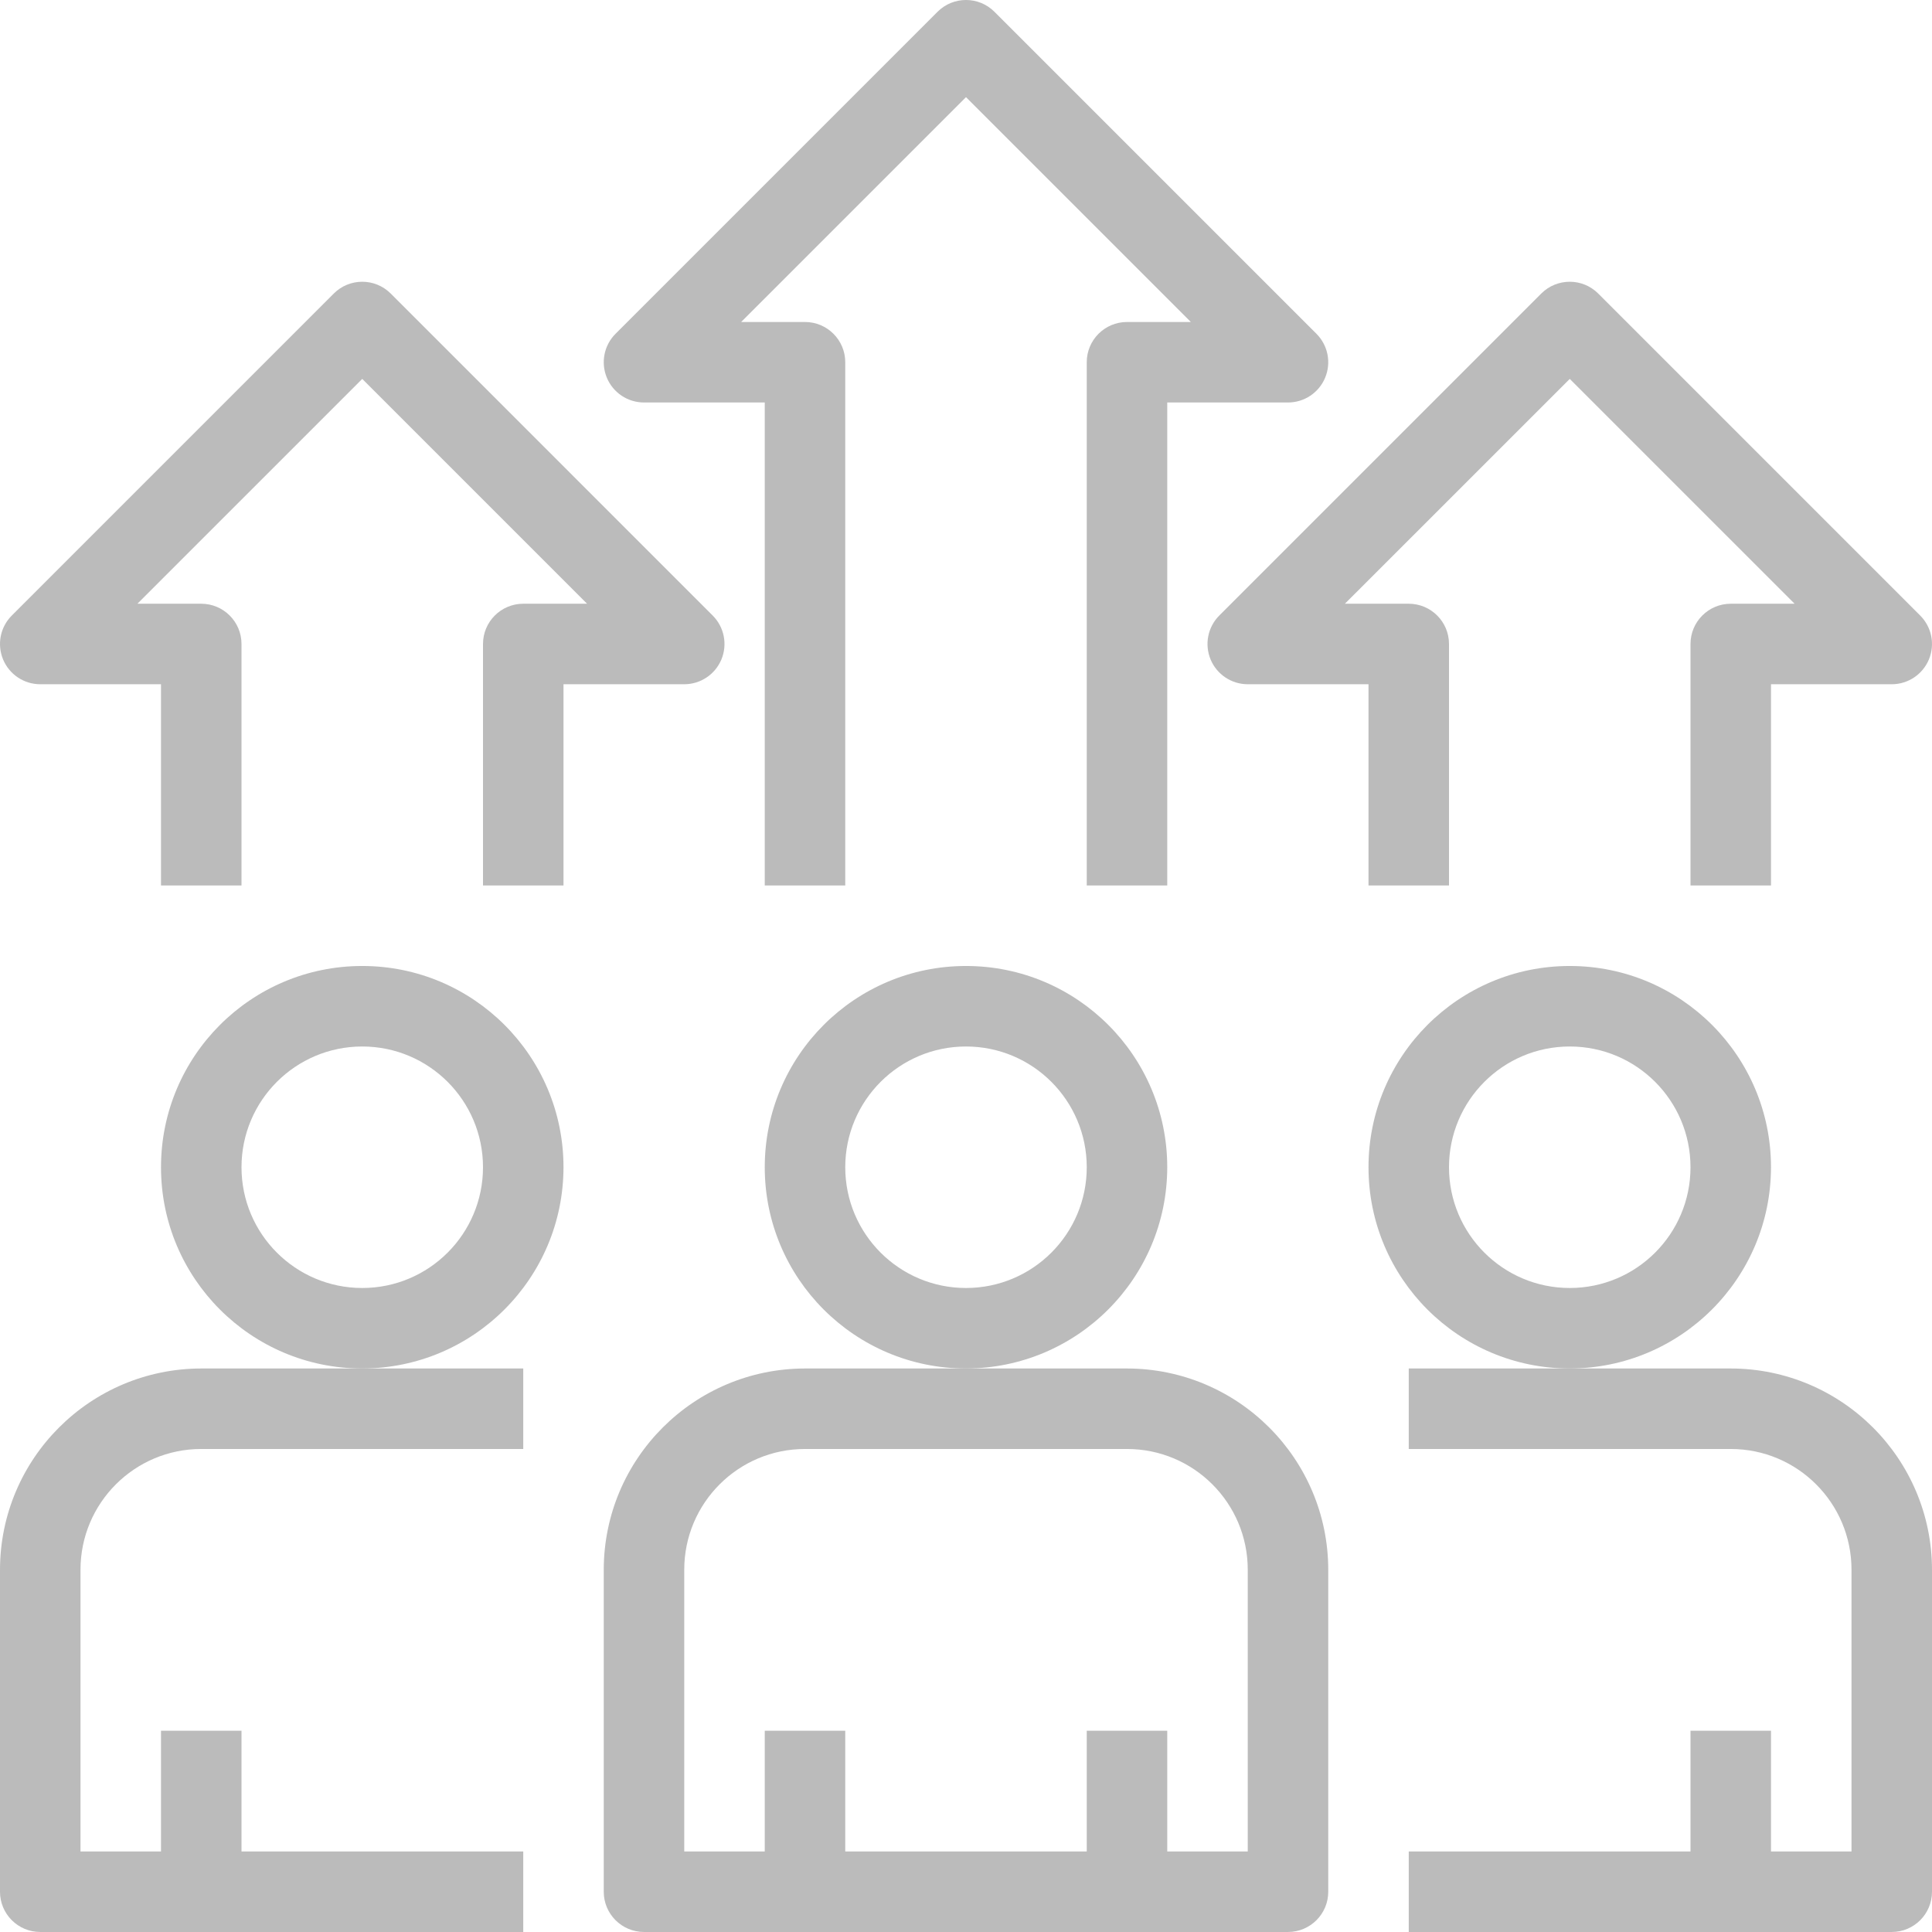 <?xml version="1.0" encoding="UTF-8"?>
<svg xmlns="http://www.w3.org/2000/svg" width="128" height="128" viewBox="0 0 128 128" fill="none">
  <g clip-path="url(#clip0_155_2783)">
    <path d="M34.667 127.999H2.667C1.194 127.999 0 126.806 0 125.333V103.999C0.009 96.64 5.974 90.675 13.333 90.666H34.667V95.999H13.333C8.915 95.999 5.333 99.581 5.333 103.999V122.666H34.667V127.999Z" fill="#BBBBBB"></path>
    <path d="M24 90.666C16.636 90.666 10.667 84.696 10.667 77.333C10.667 69.969 16.636 63.999 24 63.999C31.364 63.999 37.333 69.969 37.333 77.333C37.324 84.693 31.36 90.657 24 90.666ZM24 69.333C19.582 69.333 16 72.914 16 77.333C16 81.751 19.582 85.333 24 85.333C28.418 85.333 32 81.751 32 77.333C32 72.914 28.418 69.333 24 69.333Z" fill="#BBBBBB"></path>
    <path d="M125.333 127.999H93.333V122.666H122.667V103.999C122.667 99.581 119.085 95.999 114.667 95.999H93.333V90.666H114.667C122.026 90.675 127.991 96.64 128 103.999V125.333C128 126.806 126.806 127.999 125.333 127.999Z" fill="#BBBBBB"></path>
    <path d="M104 90.666C96.636 90.666 90.667 84.696 90.667 77.333C90.667 69.969 96.636 63.999 104 63.999C111.364 63.999 117.333 69.969 117.333 77.333C117.324 84.693 111.36 90.657 104 90.666ZM104 69.333C99.582 69.333 96 72.914 96 77.333C96 81.751 99.582 85.333 104 85.333C108.418 85.333 112 81.751 112 77.333C112 72.914 108.418 69.333 104 69.333Z" fill="#BBBBBB"></path>
    <path d="M85.333 127.999H42.667C41.194 127.999 40 126.806 40 125.333V103.999C40.009 96.64 45.974 90.675 53.333 90.666H74.667C82.026 90.675 87.991 96.64 88 103.999V125.333C88 126.806 86.806 127.999 85.333 127.999ZM45.333 122.666H82.667V103.999C82.667 99.581 79.085 95.999 74.667 95.999H53.333C48.915 95.999 45.333 99.581 45.333 103.999V122.666Z" fill="#BBBBBB"></path>
    <path d="M64 90.666C56.636 90.666 50.667 84.696 50.667 77.333C50.667 69.969 56.636 63.999 64 63.999C71.364 63.999 77.333 69.969 77.333 77.333C77.324 84.693 71.36 90.657 64 90.666ZM64 69.333C59.582 69.333 56 72.914 56 77.333C56 81.751 59.582 85.333 64 85.333C68.418 85.333 72 81.751 72 77.333C72 72.914 68.418 69.333 64 69.333Z" fill="#BBBBBB"></path>
    <path d="M50.667 114.666H56V125.333H50.667V114.666Z" fill="#BBBBBB"></path>
    <path d="M72 114.666H77.333V125.333H72V114.666Z" fill="#BBBBBB"></path>
    <path d="M10.667 114.666H16V125.333H10.667V114.666Z" fill="#BBBBBB"></path>
    <path d="M112 114.666H117.333V125.333H112V114.666Z" fill="#BBBBBB"></path>
    <path d="M77.333 58.666H72V23.999C72 22.526 73.194 21.333 74.667 21.333H78.896L64 6.437L49.103 21.333H53.333C54.805 21.333 56 22.526 56 23.999V58.666H50.667V26.666H42.667C41.587 26.666 40.616 26.017 40.203 25.02C39.791 24.023 40.018 22.877 40.781 22.114L62.114 0.781C63.156 -0.261 64.843 -0.261 65.885 0.781L87.218 22.114C87.981 22.877 88.209 24.023 87.796 25.02C87.383 26.017 86.412 26.666 85.333 26.666H77.333V58.666Z" fill="#BBBBBB"></path>
    <path d="M117.333 58.666H112V42.666C112 41.193 113.194 39.999 114.667 39.999H118.896L104 25.104L89.103 39.999H93.333C94.805 39.999 96 41.193 96 42.666V58.666H90.667V45.333H82.667C81.588 45.333 80.616 44.683 80.203 43.687C79.791 42.69 80.018 41.543 80.781 40.781L102.114 19.447C103.156 18.406 104.843 18.406 105.885 19.447L127.218 40.781C127.981 41.543 128.209 42.69 127.797 43.687C127.383 44.683 126.412 45.333 125.333 45.333H117.333V58.666Z" fill="#BBBBBB"></path>
    <path d="M37.333 58.666H32V42.666C32 41.193 33.194 39.999 34.667 39.999H38.896L24 25.104L9.103 39.999H13.333C14.805 39.999 16 41.193 16 42.666V58.666H10.667V45.333H2.667C1.588 45.333 0.616 44.683 0.203 43.687C-0.209 42.69 0.018 41.543 0.781 40.781L22.114 19.447C23.156 18.406 24.843 18.406 25.885 19.447L47.218 40.781C47.981 41.543 48.209 42.69 47.797 43.687C47.383 44.683 46.412 45.333 45.333 45.333H37.333V58.666Z" fill="#BBBBBB"></path>
  </g>
  <defs>
    <clipPath id="clip0_155_2783">
      <rect width="128" height="128" fill="white"></rect>
    </clipPath>
  </defs>
</svg>
